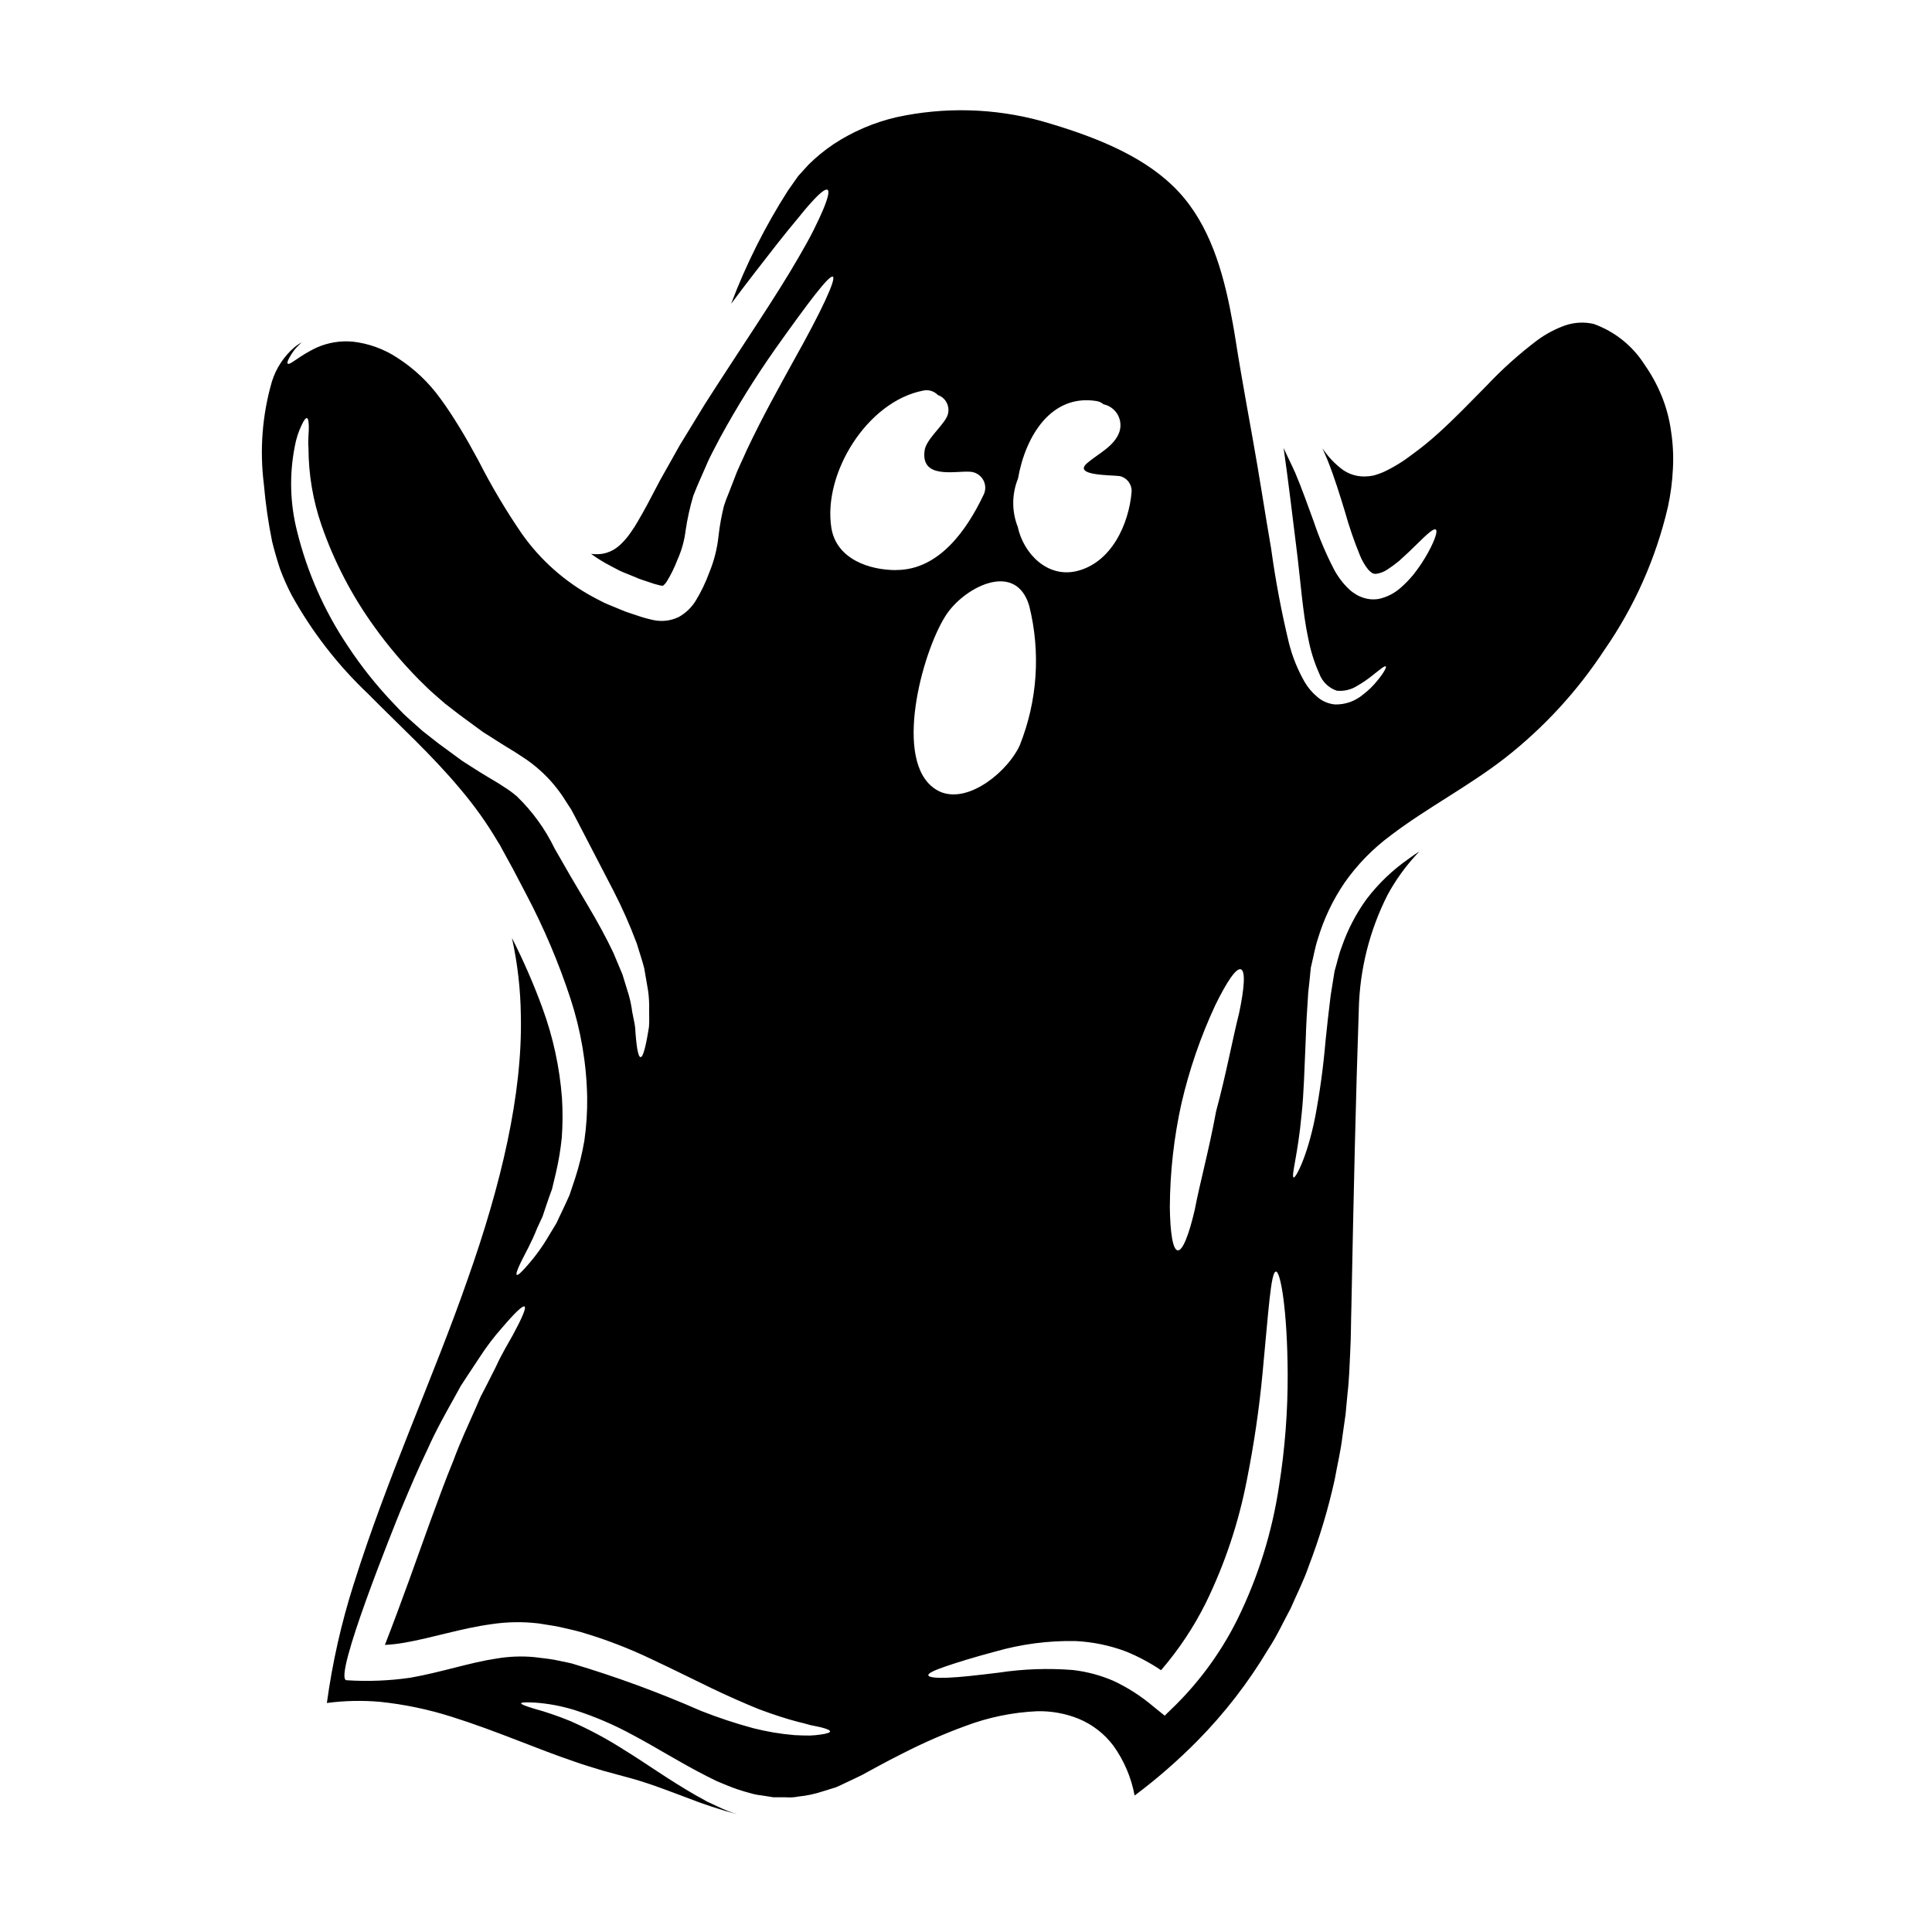 <?xml version="1.0" encoding="UTF-8"?>
<!-- Uploaded to: SVG Find, www.svgrepo.com, Generator: SVG Find Mixer Tools -->
<svg fill="#000000" width="800px" height="800px" version="1.1" viewBox="144 144 512 512" xmlns="http://www.w3.org/2000/svg">
 <path d="m586.83 258.15c-0.445-3.199-1.289-6.332-2.516-9.324-1.184-2.875-2.68-5.609-4.465-8.152-3.172-5.016-7.926-8.828-13.512-10.832-2.473-0.562-5.051-0.438-7.457 0.363-2.664 0.938-5.176 2.266-7.453 3.938-4.816 3.633-9.316 7.668-13.453 12.059-4.269 4.297-8.406 8.66-12.844 12.645-2.18 1.977-4.465 3.832-6.84 5.559-2.371 1.836-4.938 3.41-7.648 4.688-0.793 0.34-1.602 0.629-2.43 0.867-0.941 0.219-1.91 0.32-2.875 0.305-1.977-0.023-3.898-0.648-5.512-1.785-2.109-1.566-3.926-3.492-5.363-5.695 0.418 0.98 0.867 1.969 1.312 3.047 1.93 4.828 3.324 9.445 4.637 13.734v-0.004c1.098 3.93 2.422 7.789 3.965 11.562 0.555 1.398 1.316 2.703 2.258 3.875 0.844 0.84 1.18 1.062 1.93 1.09 1.086-0.129 2.129-0.512 3.043-1.113 1.082-0.703 2.125-1.469 3.125-2.289 1.902-1.703 3.543-3.266 4.887-4.609 2.68-2.648 4.328-4.129 4.883-3.738 0.5 0.336-0.086 2.484-1.969 5.949l0.004-0.004c-1.164 2.133-2.508 4.156-4.019 6.059-1.031 1.242-2.16 2.402-3.379 3.465-1.621 1.43-3.582 2.426-5.695 2.898-1.402 0.25-2.844 0.141-4.195-0.32-0.684-0.215-1.34-0.512-1.945-0.895-0.578-0.34-1.121-0.734-1.625-1.18-1.734-1.621-3.18-3.527-4.269-5.637-2.047-3.984-3.793-8.117-5.223-12.363-1.574-4.269-3.098-8.66-4.914-12.953-0.84-1.926-2.008-4.188-3.102-6.644 1.316 9.188 2.316 17.926 3.324 25.906 1.18 9.215 1.699 17.617 3.207 24.598h0.004c0.598 3.172 1.562 6.266 2.879 9.211 0.77 2.168 2.484 3.863 4.66 4.606 1.922 0.199 3.852-0.262 5.473-1.309 1.414-0.809 2.758-1.73 4.019-2.754 2.121-1.676 3.238-2.625 3.519-2.363 0.223 0.191-0.422 1.535-2.207 3.711-1.105 1.395-2.383 2.644-3.801 3.715-2.082 1.773-4.742 2.719-7.477 2.648-1.762-0.168-3.422-0.891-4.746-2.062-1.344-1.133-2.481-2.492-3.352-4.019-1.805-3.184-3.176-6.59-4.078-10.137-1.992-8.262-3.57-16.621-4.723-25.039-1.594-9.16-3.074-19.125-5.027-29.914-0.98-5.383-1.969-10.969-2.961-16.691-0.262-1.48-0.512-2.961-0.75-4.441-0.223-1.453-0.449-2.906-0.699-4.352-0.445-2.906-1.004-5.836-1.574-8.77-2.402-11.699-6.297-23.617-15.047-31.992-8.684-8.43-21.582-13.383-34.637-17.141v-0.004c-12.641-3.492-25.941-3.848-38.75-1.031-5.887 1.387-11.48 3.793-16.531 7.117-2.383 1.602-4.609 3.422-6.644 5.445-0.895 1.008-1.82 2.012-2.711 2.988-0.891 1.281-1.781 2.543-2.676 3.797h-0.004c-6.059 9.473-11.121 19.551-15.105 30.066 4.555-6.113 8.793-11.5 12.34-16.055 1.816-2.312 3.492-4.379 5.027-6.195 1.453-1.816 2.754-3.379 3.883-4.606 2.231-2.488 3.738-3.688 4.297-3.352 0.559 0.336 0.113 2.207-1.18 5.305-0.672 1.574-1.539 3.434-2.602 5.559s-2.398 4.469-3.879 7.035c-5.949 10.359-15.215 23.84-24.797 38.832-2.285 3.746-4.516 7.394-6.691 10.945-1.035 1.844-2.062 3.684-3.07 5.473-0.504 0.867-0.98 1.758-1.48 2.625l-0.641 1.141-0.695 1.316c-1.789 3.461-3.523 6.754-5.391 9.91l-0.004-0.004c-0.461 0.812-0.965 1.602-1.508 2.363-0.523 0.809-1.109 1.574-1.758 2.285-0.699 0.824-1.492 1.562-2.363 2.203-1.008 0.699-2.148 1.184-3.348 1.426-1.078 0.199-2.184 0.219-3.269 0.059 1.617 1.172 3.312 2.227 5.082 3.148 1.086 0.531 2.121 1.18 3.234 1.645 1.113 0.465 2.262 0.926 3.383 1.371l0.836 0.363 0.84 0.309 1.844 0.613h-0.004c0.992 0.367 2.008 0.676 3.043 0.918 0.266 0.062 0.535 0.09 0.809 0.09 0.387-0.297 0.719-0.656 0.977-1.066 1.117-1.812 2.062-3.731 2.824-5.723l0.109-0.281 0.055-0.109v0.004c1.039-2.371 1.727-4.887 2.039-7.457 0.457-3.117 1.137-6.195 2.039-9.215l0.949-2.363 0.812-1.875c0.559-1.281 1.141-2.566 1.676-3.82 1.027-2.488 2.484-5 3.68-7.371v0.004c4.41-8.074 9.273-15.895 14.562-23.426 8.879-12.508 14.352-19.738 15.301-19.207 0.949 0.531-2.906 8.934-10.383 22.25-3.66 6.691-8.184 14.684-12.48 23.812-0.977 2.316-2.148 4.469-3.098 7.086-0.508 1.281-1.008 2.57-1.508 3.883l-0.812 2.039-0.559 1.617-0.004-0.004c-0.656 2.629-1.141 5.297-1.445 7.988-0.348 3.348-1.176 6.629-2.461 9.742-0.969 2.656-2.203 5.211-3.684 7.621-1.102 1.73-2.617 3.16-4.414 4.16-2.078 1.004-4.434 1.289-6.691 0.809-1.484-0.312-2.949-0.723-4.383-1.227l-1.844-0.613-1.008-0.336-0.977-0.395c-1.312-0.531-2.625-1.09-3.938-1.621s-2.566-1.281-3.848-1.926c-7.531-4.066-14.012-9.828-18.93-16.832-4.231-6.176-8.051-12.617-11.441-19.289-1.648-3.047-3.266-5.953-4.945-8.688-1.676-2.734-3.234-5.164-5.117-7.731v0.004c-3.09-4.297-6.961-7.973-11.414-10.832-3.566-2.359-7.641-3.836-11.891-4.305-3.195-0.281-6.41 0.234-9.355 1.508-4.828 2.207-7.312 4.918-7.844 4.301-0.223-0.223 0.086-1.035 0.922-2.363l-0.004 0.004c0.516-0.867 1.145-1.664 1.871-2.363 0.312-0.281 0.613-0.586 0.949-0.922v0.004c-0.668 0.375-1.301 0.805-1.898 1.281-2.836 2.422-4.926 5.598-6.027 9.16-2.551 8.824-3.269 18.074-2.125 27.188 0.438 5.086 1.164 10.137 2.18 15.137 0.559 2.312 1.285 4.797 2.066 7.203 0.887 2.418 1.93 4.777 3.129 7.059 5.371 9.711 12.207 18.531 20.266 26.16 8.234 8.348 16.926 16.219 24.371 25.156 3.703 4.352 7.027 9.012 9.938 13.93l0.645 1.035 0.473 0.891 0.977 1.789c0.645 1.18 1.281 2.344 1.93 3.516 1.227 2.363 2.457 4.691 3.656 6.981v-0.004c4.641 8.828 8.535 18.027 11.641 27.5 2.75 8.418 4.238 17.195 4.41 26.051 0.055 3.875-0.195 7.746-0.75 11.582-0.578 3.387-1.398 6.727-2.457 9.996-0.504 1.535-1.008 2.988-1.48 4.414-0.613 1.344-1.18 2.652-1.785 3.883-0.605 1.227-1.145 2.43-1.676 3.543-0.641 1.059-1.254 2.094-1.844 3.043v-0.008c-1.695 2.953-3.688 5.723-5.949 8.266-1.508 1.754-2.43 2.566-2.707 2.398-0.281-0.168 0.113-1.367 1.117-3.434 1.004-2.066 2.754-5.082 4.297-8.988 0.449-0.949 0.895-1.969 1.398-3.016 0.395-1.117 0.789-2.289 1.18-3.519 0.395-1.227 0.867-2.457 1.34-3.766 0.309-1.371 0.668-2.754 1.008-4.215 0.723-3.082 1.25-6.203 1.574-9.352 0.258-3.523 0.277-7.059 0.055-10.586-0.621-8.137-2.356-16.148-5.164-23.812-2.32-6.356-5.023-12.562-8.094-18.594 1.492 6.762 2.281 13.656 2.359 20.578 0.473 20.742-5.223 44.871-14.168 70.062-8.797 25.293-21.109 51.895-30.152 80.688h-0.004c-3.258 10.246-5.625 20.754-7.082 31.41 4.672-0.617 9.402-0.719 14.098-0.309 6.445 0.672 12.809 2 18.984 3.965 11.891 3.738 22.477 8.484 32.668 11.922 2.539 0.895 5.078 1.645 7.566 2.402l7.594 2.066c5.219 1.477 9.992 3.379 14.492 5.055l-0.004-0.004c4.359 1.719 8.812 3.18 13.34 4.383-1.719-0.531-3.398-1.188-5.019-1.969-1.035-0.473-2.035-0.977-3.043-1.422-0.949-0.559-1.898-1.09-2.852-1.594-7.394-4.242-13.383-8.598-18.895-11.973h0.004c-4.578-2.938-9.375-5.516-14.352-7.707-3.164-1.305-6.402-2.418-9.699-3.324-2.231-0.668-3.406-1.145-3.406-1.398 0-0.25 1.254-0.336 3.688-0.191l0.004-0.004c3.551 0.254 7.062 0.914 10.465 1.969 5.398 1.723 10.613 3.961 15.578 6.691 5.836 3.07 12.172 7.117 19.344 10.773 0.898 0.449 1.82 0.895 2.754 1.371 0.918 0.395 1.871 0.789 2.848 1.18 1.922 0.789 3.894 1.445 5.906 1.969 1.02 0.312 2.062 0.527 3.125 0.641 1.035 0.164 2.094 0.336 3.184 0.5h3.262c1.105 0.09 2.215 0.023 3.301-0.191 2.258-0.227 4.488-0.703 6.641-1.426l3.266-1.008c1.18-0.473 2.363-1.113 3.543-1.645 1.18-0.531 2.406-1.145 3.602-1.73 1.117-0.613 2.262-1.227 3.379-1.844 2.434-1.34 4.918-2.625 7.477-3.91h0.004c5.285-2.695 10.73-5.074 16.301-7.117 6.125-2.32 12.578-3.648 19.121-3.938 3.727-0.082 7.43 0.586 10.891 1.969 3.707 1.52 6.93 4.019 9.324 7.231 2.801 3.922 4.707 8.41 5.582 13.148 5.922-4.434 11.5-9.301 16.695-14.562 7.188-7.297 13.469-15.43 18.715-24.223 2.289-3.461 3.992-7.231 5.949-10.832 1.617-3.738 3.488-7.394 4.801-11.223h-0.004c2.859-7.457 5.152-15.117 6.871-22.918 0.695-3.883 1.617-7.68 2.062-11.527 0.285-1.93 0.531-3.824 0.812-5.723 0.195-1.902 0.363-3.769 0.531-5.641 0.449-3.688 0.527-7.598 0.723-11.391 0.195-3.602 0.168-7.512 0.285-11.199 0.586-29.73 1.18-56.391 1.969-79.035h-0.004c0.234-10.578 2.84-20.965 7.621-30.402 2.07-3.816 4.602-7.363 7.543-10.559 0.305-0.336 0.609-0.641 0.891-0.977-0.977 0.641-1.926 1.281-2.848 1.969h0.004c-4.246 2.953-8.008 6.551-11.141 10.664-2.797 3.852-5.008 8.098-6.562 12.598-0.84 2.121-1.281 4.379-1.926 6.508-0.367 2.203-0.699 4.352-1.035 6.445-0.527 4.242-0.977 8.289-1.371 12.176l0.004-0.004c-0.57 6.668-1.473 13.301-2.707 19.879-2.144 10.914-5.273 16.414-5.723 16.191-0.75-0.285 1.121-6.004 2.094-16.723 0.586-5.359 0.754-11.977 1.09-19.711 0.109-3.883 0.363-8.098 0.668-12.594 0.113-1.086 0.223-2.203 0.363-3.32l0.168-1.699 0.082-0.867 0.059-0.422v-0.129l0.051-0.336 0.059-0.223c0.586-2.363 0.977-4.828 1.785-7.285h0.004c1.574-5.242 3.938-10.215 7.008-14.742 3.394-4.856 7.555-9.125 12.324-12.641 9.574-7.285 20.52-12.926 30.234-20.469h-0.004c10.301-8.051 19.207-17.738 26.371-28.676 7.941-11.434 13.641-24.27 16.805-37.828 0.734-3.367 1.184-6.789 1.34-10.234 0.18-3.344 0.008-6.695-0.516-10.004zm-129.74 178.3c2.074-8.969 5.078-17.699 8.961-26.043 3.102-6.336 5.586-9.996 6.812-9.52 1.227 0.477 0.922 4.941-0.504 11.672-1.699 6.691-3.379 15.941-6.086 25.977-1.844 10.109-4.328 19.098-5.641 26.02-1.574 6.812-3.238 10.941-4.523 10.805-1.281-0.137-2.008-4.551-2.094-11.531l0.004-0.004c0.051-9.203 1.078-18.379 3.07-27.367zm-43.316-165.6c1.969-11.277 8.797-22.477 20.77-20.574 0.707 0.102 1.363 0.402 1.902 0.863 1.57 0.336 2.922 1.32 3.727 2.707 0.805 1.391 0.98 3.055 0.488 4.582-1.34 3.883-5.668 5.805-8.574 8.32-3.91 3.406 6.617 3.098 8.738 3.434l0.004-0.004c1.832 0.465 3.106 2.129 3.074 4.019-0.699 8.738-5.418 19.07-14.746 21.191-7.762 1.73-13.957-4.828-15.438-11.754-1.617-4.109-1.598-8.688 0.055-12.785zm-118.35 105.75c-1.453-2.512-2.938-5.082-4.445-7.734h0.004c-2.496-5.156-5.879-9.832-9.996-13.816-1.102-0.949-2.277-1.809-3.516-2.566-1.227-0.84-2.652-1.676-4.133-2.543-1.48-0.867-2.961-1.816-4.523-2.816l-2.316-1.48-2.094-1.535c-1.395-1.031-2.789-2.066-4.188-3.07l-4.273-3.352c-1.312-1.18-2.621-2.363-3.938-3.519s-2.457-2.457-3.656-3.688c-4.531-4.738-8.621-9.875-12.23-15.352-6.195-9.242-10.723-19.5-13.383-30.305-1.879-7.363-2.09-15.051-0.617-22.504 0.348-1.984 0.969-3.91 1.844-5.723 0.586-1.258 1.062-1.871 1.371-1.785 0.309 0.082 0.477 0.789 0.504 2.203 0.055 1.34-0.281 3.41-0.082 5.805h-0.004c0.02 6.891 1.168 13.727 3.406 20.242 3.344 9.699 8.105 18.852 14.125 27.16 3.535 4.91 7.449 9.539 11.699 13.848 1.113 1.062 2.203 2.207 3.379 3.266 1.172 1.059 2.402 2.094 3.602 3.148 1.281 0.98 2.543 1.969 3.824 2.961 1.367 1.008 2.754 2.012 4.156 3.047l2.094 1.535 2.039 1.281c1.34 0.867 2.68 1.73 4.16 2.625s2.879 1.754 4.414 2.789l-0.004 0.004c1.559 1.004 3.035 2.137 4.414 3.375 2.703 2.41 5.035 5.203 6.922 8.293l1.395 2.148 1.145 2.148c0.75 1.453 1.48 2.852 2.203 4.242 2.754 5.305 5.359 10.359 7.816 15.074l0.004 0.004c2.34 4.547 4.41 9.227 6.199 14.016 0.695 2.289 1.426 4.441 1.969 6.508 0.367 2.121 0.699 4.133 1.035 6.031v-0.004c0.242 1.75 0.332 3.512 0.277 5.277 0 1.621 0.082 3.074-0.055 4.383-0.84 5.273-1.574 8.016-2.234 7.926-0.66-0.086-1.117-2.957-1.422-7.871-0.137-1.227-0.504-2.57-0.754-4.019h-0.004c-0.203-1.594-0.527-3.176-0.973-4.723-0.5-1.645-1.062-3.406-1.621-5.273-0.75-1.82-1.574-3.742-2.402-5.727-1.871-3.965-4.188-8.207-6.891-12.758-1.371-2.316-2.793-4.719-4.246-7.176zm66.125 227.06c-0.977 0.152-1.965 0.246-2.957 0.277-1.18 0-2.516-0.027-4.051-0.113h0.004c-3.695-0.309-7.352-0.926-10.945-1.84-4.688-1.266-9.301-2.797-13.816-4.578-11.145-4.894-22.582-9.09-34.246-12.566-1.574-0.395-3.148-0.641-4.746-1.004-1.672-0.281-3.543-0.477-5.332-0.699-3.297-0.293-6.621-0.16-9.883 0.395-6.981 1.031-14.348 3.574-22.828 5.082-5.594 0.809-11.254 1.031-16.891 0.668-3.914-0.109 13.062-41.902 14.211-44.781 2.43-5.805 4.746-11.309 7.203-16.359 2.258-5.086 4.852-9.664 7.144-13.777 0.559-1.035 1.145-2.066 1.676-3.047 0.613-0.949 1.227-1.871 1.816-2.789 1.18-1.785 2.312-3.492 3.348-5.055l-0.004 0.004c1.734-2.672 3.668-5.211 5.785-7.594 3.379-3.965 5.473-5.977 5.973-5.641 0.5 0.336-0.641 3.016-3.125 7.598-1.258 2.285-2.961 5.023-4.441 8.316-0.84 1.621-1.703 3.348-2.625 5.195-0.473 0.891-0.949 1.844-1.453 2.789-0.418 1.004-0.895 2.039-1.34 3.098-1.871 4.242-4.019 8.793-5.902 13.902-2.094 5.055-4.082 10.582-6.227 16.391-3.574 9.938-7.426 20.906-11.895 32.387 1.73-0.09 3.453-0.289 5.164-0.586 7.398-1.281 15.051-3.824 23.117-4.918h-0.004c4.125-0.621 8.312-0.688 12.453-0.191 1.816 0.309 3.543 0.531 5.383 0.895 1.902 0.445 3.824 0.84 5.613 1.34l0.004-0.004c6.555 1.91 12.941 4.356 19.098 7.316 5.723 2.676 10.859 5.273 15.578 7.539 4.719 2.262 8.988 4.133 12.785 5.668 3.824 1.422 7.176 2.512 9.938 3.234 1.398 0.336 2.652 0.668 3.738 0.98 1.09 0.219 2.012 0.395 2.793 0.586 1.508 0.395 2.316 0.75 2.316 1.059 0.004 0.309-0.801 0.598-2.422 0.824zm20.02-308.58c-7.231 0.027-15.914-2.934-17.25-11.195-2.289-14.465 9.547-33.559 24.371-36.379v-0.004c1.402-0.297 2.859 0.148 3.852 1.184 1.172 0.41 2.106 1.32 2.539 2.484 0.438 1.164 0.336 2.465-0.277 3.543-1.395 2.57-5.387 5.863-5.777 8.684-1.062 7.68 8.07 5.359 11.949 5.613 1.477 0.043 2.828 0.852 3.566 2.141 0.734 1.285 0.746 2.859 0.031 4.156-4.32 9.031-11.656 19.723-22.996 19.75zm13.484 11.414c5.055-7.148 18.172-13.777 21.695-1.969 3.078 12.297 2.195 25.25-2.516 37.016-2.906 6.481-13.094 15.352-20.801 12.398-0.98-0.406-1.883-0.973-2.676-1.676-9.875-8.715-1.809-37.047 4.305-45.785zm87.922 231.2c-1.824 12.258-5.523 24.16-10.973 35.289-4.184 8.461-9.73 16.172-16.418 22.832l-2.93 2.848-3.148-2.539v-0.004c-3.144-2.656-6.629-4.887-10.355-6.644-3.438-1.496-7.078-2.473-10.805-2.902-6.562-0.523-13.168-0.289-19.68 0.695-5.695 0.695-10.328 1.227-13.562 1.344-3.234 0.113-4.973-0.113-5.086-0.645s1.535-1.312 4.555-2.344c3.019-1.031 7.367-2.402 13.062-3.91 6.93-2 14.121-2.949 21.332-2.82 4.582 0.215 9.105 1.145 13.402 2.754 3.266 1.336 6.391 3 9.32 4.973 4.684-5.426 8.672-11.422 11.867-17.84 5.051-10.352 8.711-21.324 10.887-32.637 1.875-9.387 3.266-18.863 4.16-28.395 1.574-16.414 2.176-26.742 3.543-26.766 1.227 0 3.016 10.277 3.102 27.082v0.004c0.039 9.918-0.719 19.828-2.273 29.625z"/>
</svg>